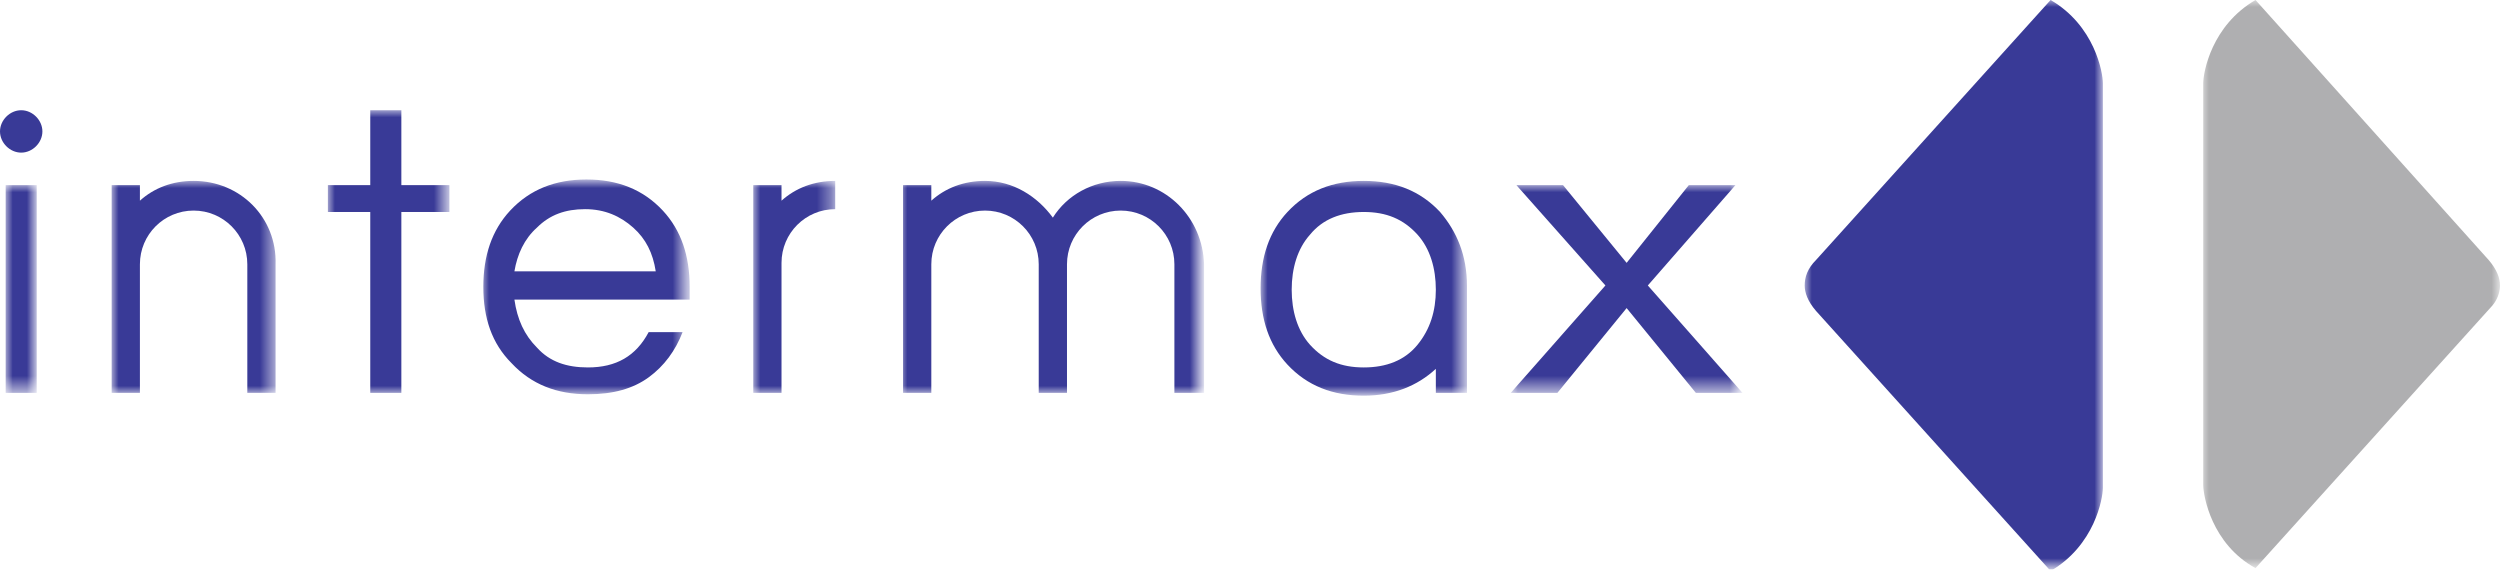 <svg version="1.1" id="Layer_1" xmlns="http://www.w3.org/2000/svg" xmlns:xlink="http://www.w3.org/1999/xlink" x="0px" y="0px" viewBox="0 0 176.9 40.3" style="enable-background:new 0 0 176.9 40.3;" xml:space="preserve"><style type="text/css">
                                            .st0 {
                                                filter: url(#Adobe_OpacityMaskFilter);
                                            }
                                            
                                            .st1 {
                                                fill: #FFFFFF;
                                            }
                                            
                                            .st2 {
                                                mask: url(#mask-2_1_);
                                                fill: #393A97;
                                            }
                                            
                                            .st3 {
                                                filter: url(#Adobe_OpacityMaskFilter_1_);
                                            }
                                            
                                            .st4 {
                                                mask: url(#mask-4_1_);
                                                fill: #AFAFB1;
                                            }
                                            
                                            .st5 {
                                                fill: #393A97;
                                            }
                                            
                                            .st6 {
                                                filter: url(#Adobe_OpacityMaskFilter_2_);
                                            }
                                            
                                            .st7 {
                                                mask: url(#mask-6_8_);
                                                fill: #393A97;
                                            }
                                            
                                            .st8 {
                                                filter: url(#Adobe_OpacityMaskFilter_3_);
                                            }
                                            
                                            .st9 {
                                                mask: url(#mask-6_7_);
                                                fill: #393A97;
                                            }
                                            
                                            .st10 {
                                                filter: url(#Adobe_OpacityMaskFilter_4_);
                                            }
                                            
                                            .st11 {
                                                mask: url(#mask-6_6_);
                                                fill: #393A97;
                                            }
                                            
                                            .st12 {
                                                filter: url(#Adobe_OpacityMaskFilter_5_);
                                            }
                                            
                                            .st13 {
                                                mask: url(#mask-6_5_);
                                                fill: #393A97;
                                            }
                                            
                                            .st14 {
                                                filter: url(#Adobe_OpacityMaskFilter_6_);
                                            }
                                            
                                            .st15 {
                                                mask: url(#mask-6_4_);
                                                fill: #393A97;
                                            }
                                            
                                            .st16 {
                                                filter: url(#Adobe_OpacityMaskFilter_7_);
                                            }
                                            
                                            .st17 {
                                                mask: url(#mask-6_3_);
                                                fill: #393A97;
                                            }
                                            
                                            .st18 {
                                                filter: url(#Adobe_OpacityMaskFilter_8_);
                                            }
                                            
                                            .st19 {
                                                mask: url(#mask-6_2_);
                                                fill: #393A97;
                                            }
                                            
                                            .st20 {
                                                filter: url(#Adobe_OpacityMaskFilter_9_);
                                            }
                                            
                                            .st21 {
                                                mask: url(#mask-6_1_);
                                                fill: #393A97;
                                            }
                                        </style><defs><filter id="Adobe_OpacityMaskFilter" filterUnits="userSpaceOnUse" x="127.7" y="0" width="21.1" height="40.3"><feColorMatrix type="matrix" values="1 0 0 0 0  0 1 0 0 0  0 0 1 0 0  0 0 0 1 0"/></filter></defs><mask maskUnits="userSpaceOnUse" x="127.7" y="0" width="21.1" height="40.3" id="mask-2_1_"><g class="st0"><polygon id="path-1_1_" class="st1" points="127.7,0 148.8,0 148.8,40.3 127.7,40.3     "/></g></mask><path id="Fill-1_1_" class="st2" d="M145.1,0l-16.6,18.4l0,0c-0.6,0.6-0.8,1.2-0.8,1.8c0,0.5,0.2,1.1,0.8,1.8l0,0l16.6,18.4&#10;  c3.1-1.8,3.7-5.1,3.7-5.9V20.2V5.9C148.8,5.1,148.2,1.8,145.1,0"/><defs><filter id="Adobe_OpacityMaskFilter_1_" filterUnits="userSpaceOnUse" x="155.8" y="0" width="21.1" height="40.3"><feColorMatrix type="matrix" values="1 0 0 0 0  0 1 0 0 0  0 0 1 0 0  0 0 0 1 0"/></filter></defs><mask maskUnits="userSpaceOnUse" x="155.8" y="0" width="21.1" height="40.3" id="mask-4_1_"><g class="st3"><polygon id="path-3_1_" class="st1" points="155.8,0 176.9,0 176.9,40.3 155.8,40.3     "/></g></mask><path id="Fill-4_1_" class="st4" d="M176.9,20.2c0-0.5-0.2-1.1-0.8-1.8l0,0L159.6,0c-3.1,1.8-3.7,5.1-3.7,5.9v14.2v14.2&#10;  c0,0.8,0.6,4.2,3.7,5.9l16.6-18.4l0,0C176.7,21.3,176.9,20.7,176.9,20.2"/><path id="Fill-7_1_" class="st5" d="M1.5,10.8C0.7,10.8,0,10.1,0,9.3s0.7-1.5,1.5-1.5S3,8.5,3,9.3S2.3,10.8,1.5,10.8z"/><defs><filter id="Adobe_OpacityMaskFilter_2_" filterUnits="userSpaceOnUse" x="0.4" y="13.1" width="2.2" height="14.7"><feColorMatrix type="matrix" values="1 0 0 0 0  0 1 0 0 0  0 0 1 0 0  0 0 0 1 0"/></filter></defs><mask maskUnits="userSpaceOnUse" x="0.4" y="13.1" width="2.2" height="14.7" id="mask-6_8_"><g class="st6"><polygon id="path-5_8_" class="st1" points="0,40.3 176.9,40.3 176.9,0 0,0     "/></g></mask><polygon id="Fill-9_1_" class="st7" points="0.4,27.8 2.6,27.8 2.6,13.1 0.4,13.1 "/><defs><filter id="Adobe_OpacityMaskFilter_3_" filterUnits="userSpaceOnUse" x="23.2" y="7.8" width="8.6" height="20"><feColorMatrix type="matrix" values="1 0 0 0 0  0 1 0 0 0  0 0 1 0 0  0 0 0 1 0"/></filter></defs><mask maskUnits="userSpaceOnUse" x="23.2" y="7.8" width="8.6" height="20" id="mask-6_7_"><g class="st8"><polygon id="path-5_7_" class="st1" points="0,40.3 176.9,40.3 176.9,0 0,0     "/></g></mask><polygon id="Fill-11_1_" class="st9" points="26.2,27.8 26.2,15 23.2,15 23.2,13.1 26.2,13.1 26.2,7.8 28.4,7.8 28.4,13.1 &#10;  31.8,13.1 31.8,15 28.4,15 28.4,27.8 "/><defs><filter id="Adobe_OpacityMaskFilter_4_" filterUnits="userSpaceOnUse" x="34.1" y="12.8" width="14.6" height="15.2"><feColorMatrix type="matrix" values="1 0 0 0 0  0 1 0 0 0  0 0 1 0 0  0 0 0 1 0"/></filter></defs><mask maskUnits="userSpaceOnUse" x="34.1" y="12.8" width="14.6" height="15.2" id="mask-6_6_"><g class="st10"><polygon id="path-5_6_" class="st1" points="0,40.3 176.9,40.3 176.9,0 0,0     "/></g></mask><path id="Fill-12_1_" class="st11" d="M41.4,14.8c-1.4,0-2.5,0.4-3.4,1.3c-0.9,0.8-1.4,1.9-1.6,3.1h10c-0.2-1.3-0.7-2.3-1.6-3.1&#10;  C43.9,15.3,42.8,14.8,41.4,14.8 M41.6,26c2,0,3.4-0.8,4.3-2.5h2.4c-0.5,1.3-1.3,2.4-2.4,3.2c-1.1,0.8-2.5,1.2-4.3,1.2&#10;  c-2.2,0-4-0.7-5.4-2.2c-1.4-1.4-2-3.2-2-5.4c0-2.2,0.6-4,1.9-5.4c1.4-1.5,3.2-2.2,5.4-2.2c2.2,0,4,0.7,5.4,2.2&#10;  c1.3,1.4,1.9,3.2,1.9,5.4v0.9H36.4c0.2,1.4,0.7,2.5,1.6,3.4C38.9,25.6,40.1,26,41.6,26"/><defs><filter id="Adobe_OpacityMaskFilter_5_" filterUnits="userSpaceOnUse" x="89.2" y="12.8" width="14.6" height="15.2"><feColorMatrix type="matrix" values="1 0 0 0 0  0 1 0 0 0  0 0 1 0 0  0 0 0 1 0"/></filter></defs><mask maskUnits="userSpaceOnUse" x="89.2" y="12.8" width="14.6" height="15.2" id="mask-6_5_"><g class="st12"><polygon id="path-5_5_" class="st1" points="0,40.3 176.9,40.3 176.9,0 0,0     "/></g></mask><path id="Fill-13_1_" class="st13" d="M100.3,24.4c-0.9,1.1-2.2,1.6-3.8,1.6c-1.6,0-2.8-0.5-3.8-1.6c-0.9-1-1.3-2.4-1.3-3.9&#10;  s0.4-2.9,1.3-3.9c0.9-1.1,2.2-1.6,3.8-1.6c1.6,0,2.8,0.5,3.8,1.6c0.9,1,1.3,2.4,1.3,3.9S101.2,23.3,100.3,24.4z M103.8,20.2&#10;  c0-2.1-0.7-3.8-1.9-5.2c-1.4-1.5-3.2-2.2-5.4-2.2c-2.2,0-4,0.7-5.4,2.2c-1.3,1.4-1.9,3.2-1.9,5.4s0.6,4,1.9,5.4&#10;  c1.4,1.5,3.2,2.2,5.4,2.2c2.1,0,3.8-0.7,5.1-1.9v1.7h2.2L103.8,20.2L103.8,20.2z"/><defs><filter id="Adobe_OpacityMaskFilter_6_" filterUnits="userSpaceOnUse" x="106.9" y="13.1" width="16.4" height="14.7"><feColorMatrix type="matrix" values="1 0 0 0 0  0 1 0 0 0  0 0 1 0 0  0 0 0 1 0"/></filter></defs><mask maskUnits="userSpaceOnUse" x="106.9" y="13.1" width="16.4" height="14.7" id="mask-6_4_"><g class="st14"><polygon id="path-5_4_" class="st1" points="0,40.3 176.9,40.3 176.9,0 0,0     "/></g></mask><polygon id="Fill-14_1_" class="st15" points="116.6,20.2 123.3,27.8 120,27.8 115.1,21.8 110.2,27.8 106.9,27.8 113.6,20.2 &#10;  107.3,13.1 110.6,13.1 115.1,18.6 119.5,13.1 122.8,13.1 "/><defs><filter id="Adobe_OpacityMaskFilter_7_" filterUnits="userSpaceOnUse" x="53.3" y="12.8" width="5.8" height="15"><feColorMatrix type="matrix" values="1 0 0 0 0  0 1 0 0 0  0 0 1 0 0  0 0 0 1 0"/></filter></defs><mask maskUnits="userSpaceOnUse" x="53.3" y="12.8" width="5.8" height="15" id="mask-6_3_"><g class="st16"><polygon id="path-5_3_" class="st1" points="0,40.3 176.9,40.3 176.9,0 0,0     "/></g></mask><path id="Fill-15_1_" class="st17" d="M59.1,12.8c-1.5,0-2.8,0.5-3.8,1.4v-1.1h-2v5.5c0,0,0,0,0,0h0v9.2h2v-9.2h0&#10;  c0-2.1,1.7-3.8,3.8-3.8V12.8z"/><defs><filter id="Adobe_OpacityMaskFilter_8_" filterUnits="userSpaceOnUse" x="63.7" y="12.8" width="21.4" height="15"><feColorMatrix type="matrix" values="1 0 0 0 0  0 1 0 0 0  0 0 1 0 0  0 0 0 1 0"/></filter></defs><mask maskUnits="userSpaceOnUse" x="63.7" y="12.8" width="21.4" height="15" id="mask-6_2_"><g class="st18"><polygon id="path-5_2_" class="st1" points="0,40.3 176.9,40.3 176.9,0 0,0     "/></g></mask><path id="Fill-16_1_" class="st19" d="M79.3,12.8c-2,0-3.8,1-4.8,2.6c-1.1-1.5-2.8-2.6-4.8-2.6c-1.5,0-2.8,0.5-3.8,1.4v-1.1h-2v14.7&#10;  h2v-9.1c0-2.1,1.7-3.8,3.8-3.8c2.1,0,3.8,1.7,3.8,3.8h0v9.1h2v-9.1c0-2.1,1.7-3.8,3.8-3.8c2.1,0,3.8,1.7,3.8,3.8h0v9.1h2.1v-9.1&#10;  C85.1,15.4,82.5,12.8,79.3,12.8"/><defs><filter id="Adobe_OpacityMaskFilter_9_" filterUnits="userSpaceOnUse" x="7.9" y="12.8" width="11.7" height="15"><feColorMatrix type="matrix" values="1 0 0 0 0  0 1 0 0 0  0 0 1 0 0  0 0 0 1 0"/></filter></defs><mask maskUnits="userSpaceOnUse" x="7.9" y="12.8" width="11.7" height="15" id="mask-6_1_"><g class="st20"><polygon id="path-5_1_" class="st1" points="0,40.3 176.9,40.3 176.9,0 0,0     "/></g></mask><path id="Fill-17_1_" class="st21" d="M13.7,12.8c-1.5,0-2.8,0.5-3.8,1.4v-1.1h-2v14.7h2v-9.1c0-2.1,1.7-3.8,3.8-3.8&#10;  c2.1,0,3.8,1.7,3.8,3.8v9.1h2v-9.1C19.6,15.4,17,12.8,13.7,12.8"/></svg>